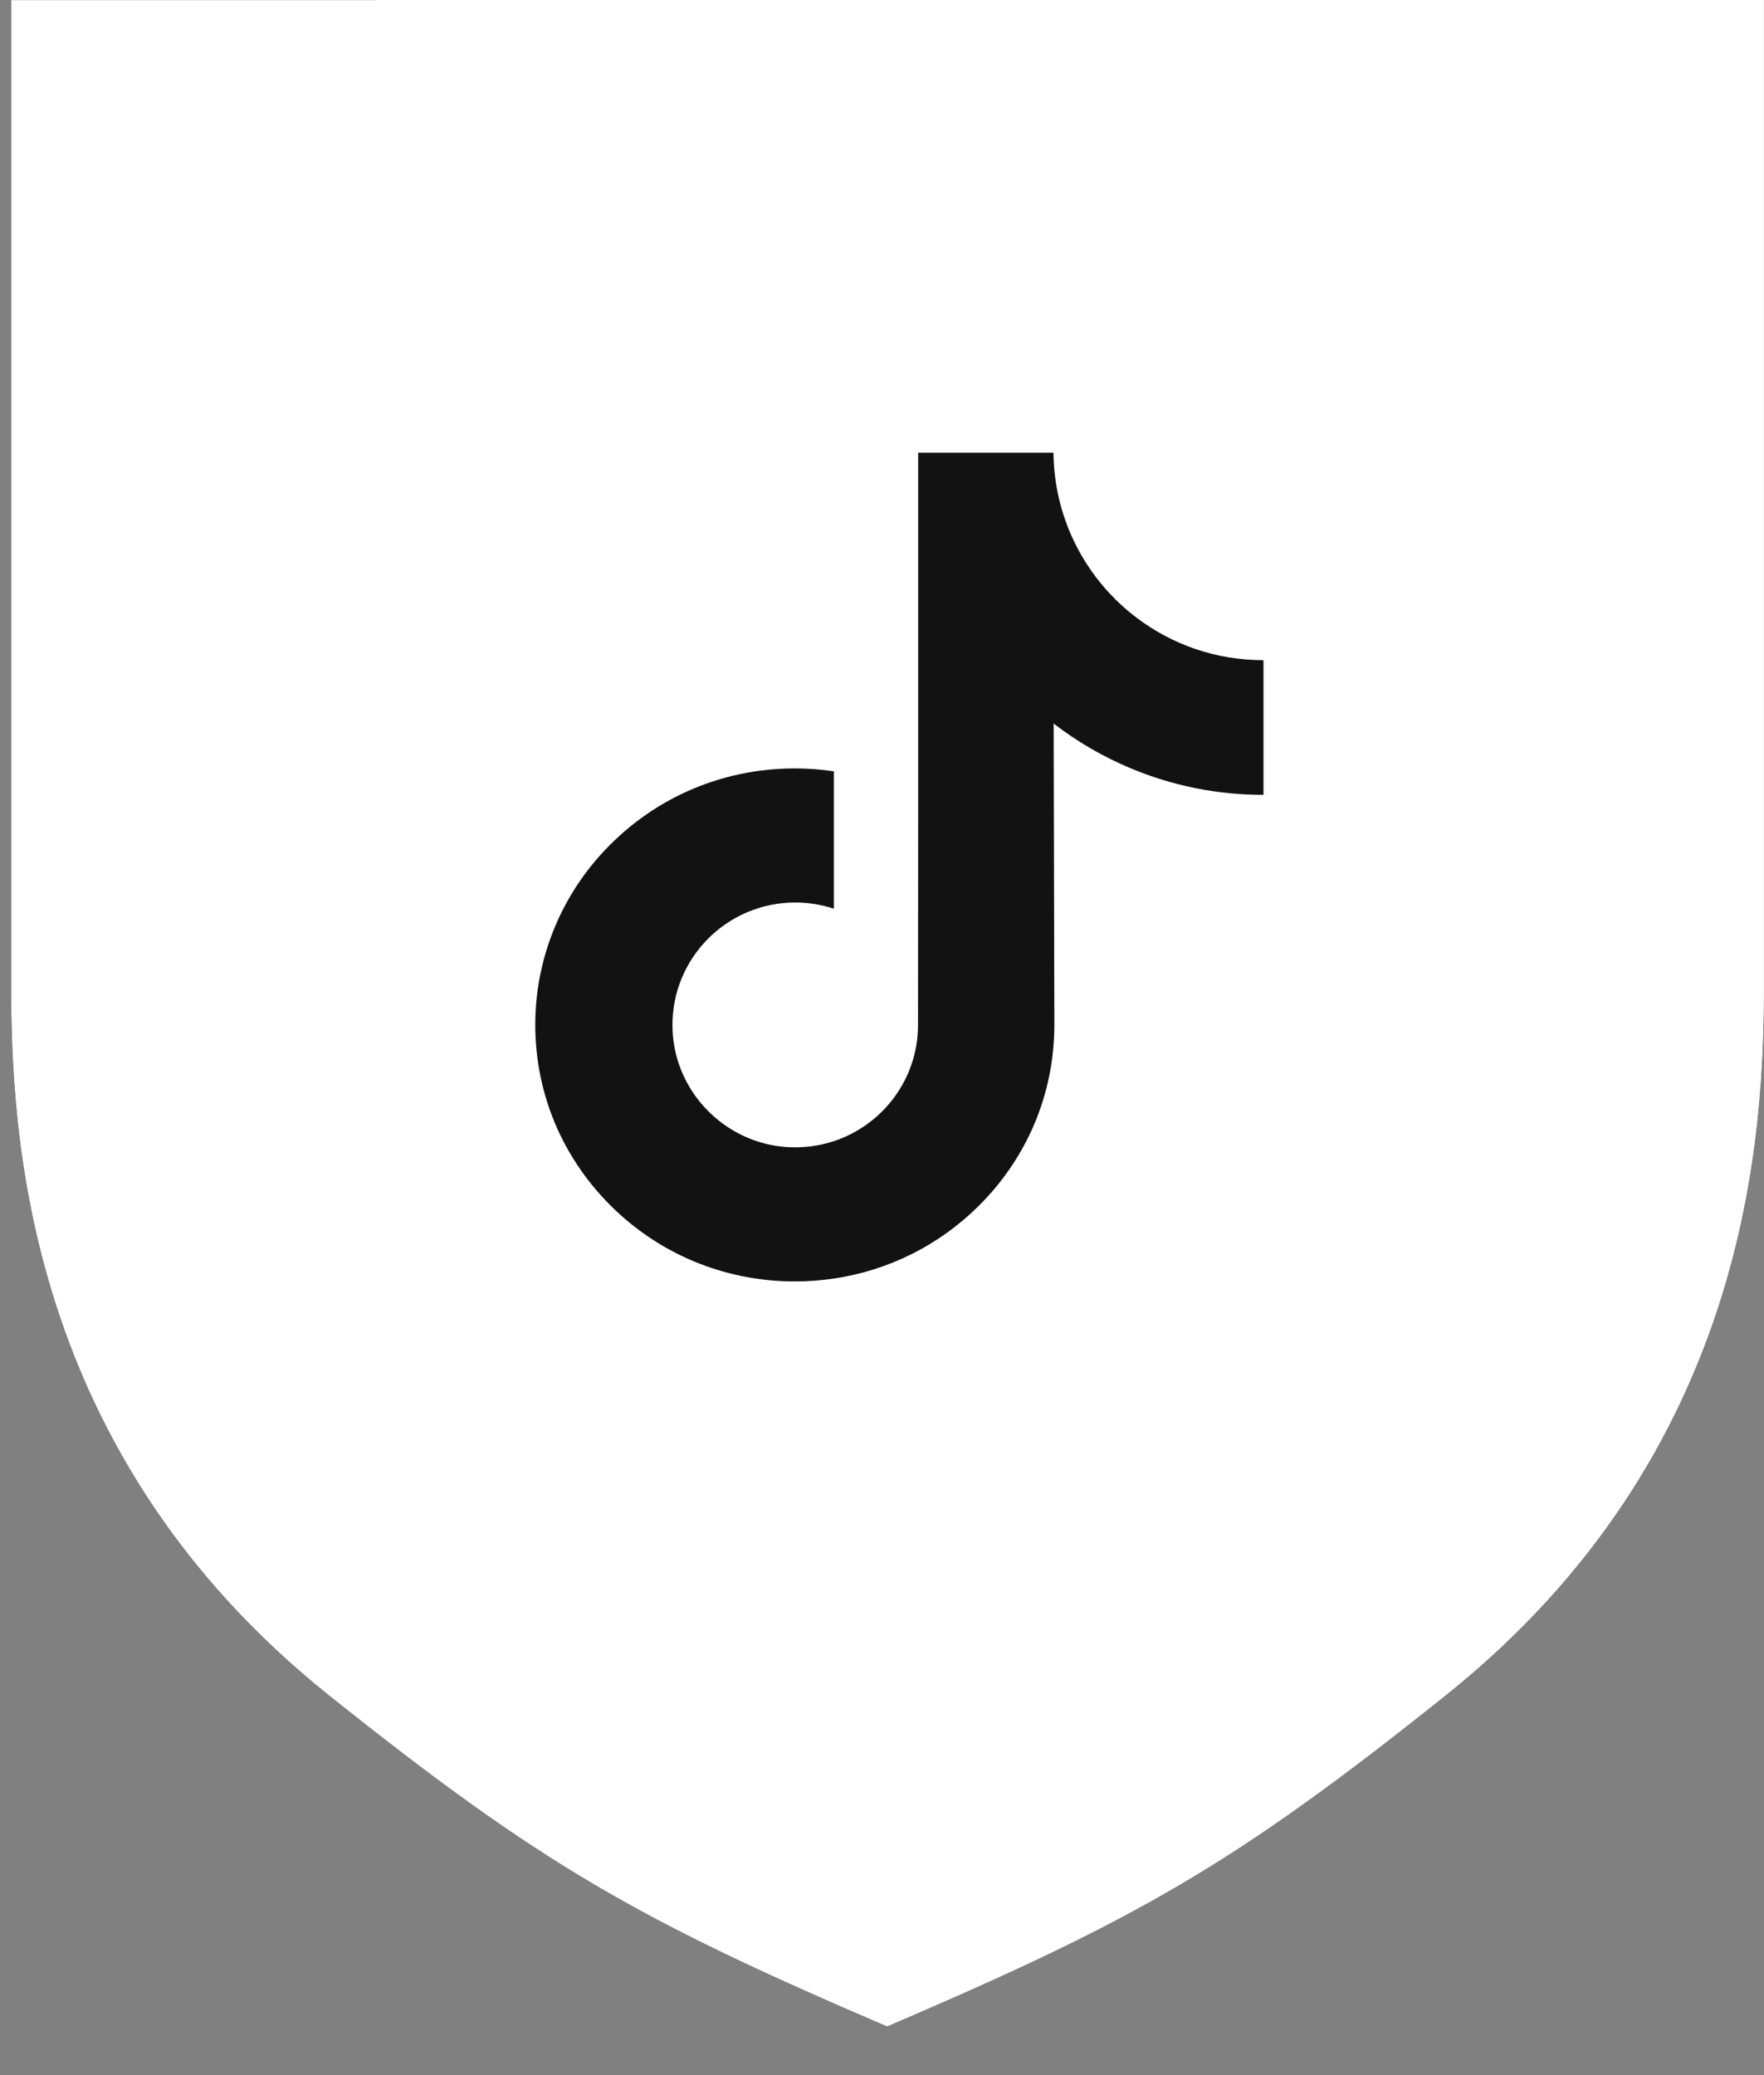 <svg width="51" height="60" viewBox="0 0 51 60" fill="none" xmlns="http://www.w3.org/2000/svg">
<rect x="0" y="0" width="51" height="60" fill="#808080" stroke="none"/>
<path d="M9.521 49.02C15.657 53.919 18.448 55.502 25.661 58.592V58.582C32.872 55.492 35.666 53.919 41.802 49.011C50.611 41.965 50.994 32.764 50.994 28.403V0H10.866L10.866 0.009H0.329V28.413C0.329 32.773 0.709 41.974 9.521 49.02Z" fill="white"/>
<path d="M9.521 49.02C15.657 53.919 18.448 55.502 25.661 58.592V58.582C32.872 55.492 35.666 53.919 41.802 49.011C50.611 41.965 50.994 32.764 50.994 28.403V0H10.866L10.866 0.009H0.329V28.413C0.329 32.773 0.709 41.974 9.521 49.02Z" fill="white"/>
<g clip-path="url(#clip0_1084_627)">
<path d="M36.518 19.088C35.148 19.088 33.885 18.634 32.87 17.868C31.706 16.991 30.87 15.704 30.574 14.22C30.501 13.854 30.462 13.475 30.458 13.088H26.545V23.779L26.541 29.635C26.541 31.201 25.521 32.528 24.108 32.995C23.698 33.13 23.255 33.195 22.794 33.169C22.205 33.137 21.653 32.959 21.174 32.672C20.153 32.062 19.461 30.955 19.442 29.688C19.413 27.709 21.013 26.095 22.991 26.095C23.382 26.095 23.757 26.159 24.108 26.274V23.352V22.302C23.738 22.247 23.361 22.218 22.98 22.218C20.814 22.218 18.789 23.118 17.342 24.74C16.248 25.965 15.592 27.528 15.49 29.168C15.358 31.321 16.146 33.368 17.674 34.878C17.898 35.1 18.134 35.306 18.381 35.496C19.691 36.504 21.293 37.051 22.98 37.051C23.361 37.051 23.738 37.023 24.108 36.968C25.684 36.734 27.138 36.013 28.285 34.878C29.695 33.485 30.474 31.635 30.483 29.666L30.463 20.921C31.135 21.439 31.871 21.869 32.66 22.202C33.888 22.72 35.19 22.983 36.529 22.982V20.141V19.087C36.53 19.088 36.519 19.088 36.518 19.088Z" fill="#121212"/>
</g>
<defs>
<clipPath id="clip0_1084_627">
<rect width="24" height="24" fill="white" transform="translate(14.003 13.069)"/>
</clipPath>
</defs>
</svg>

